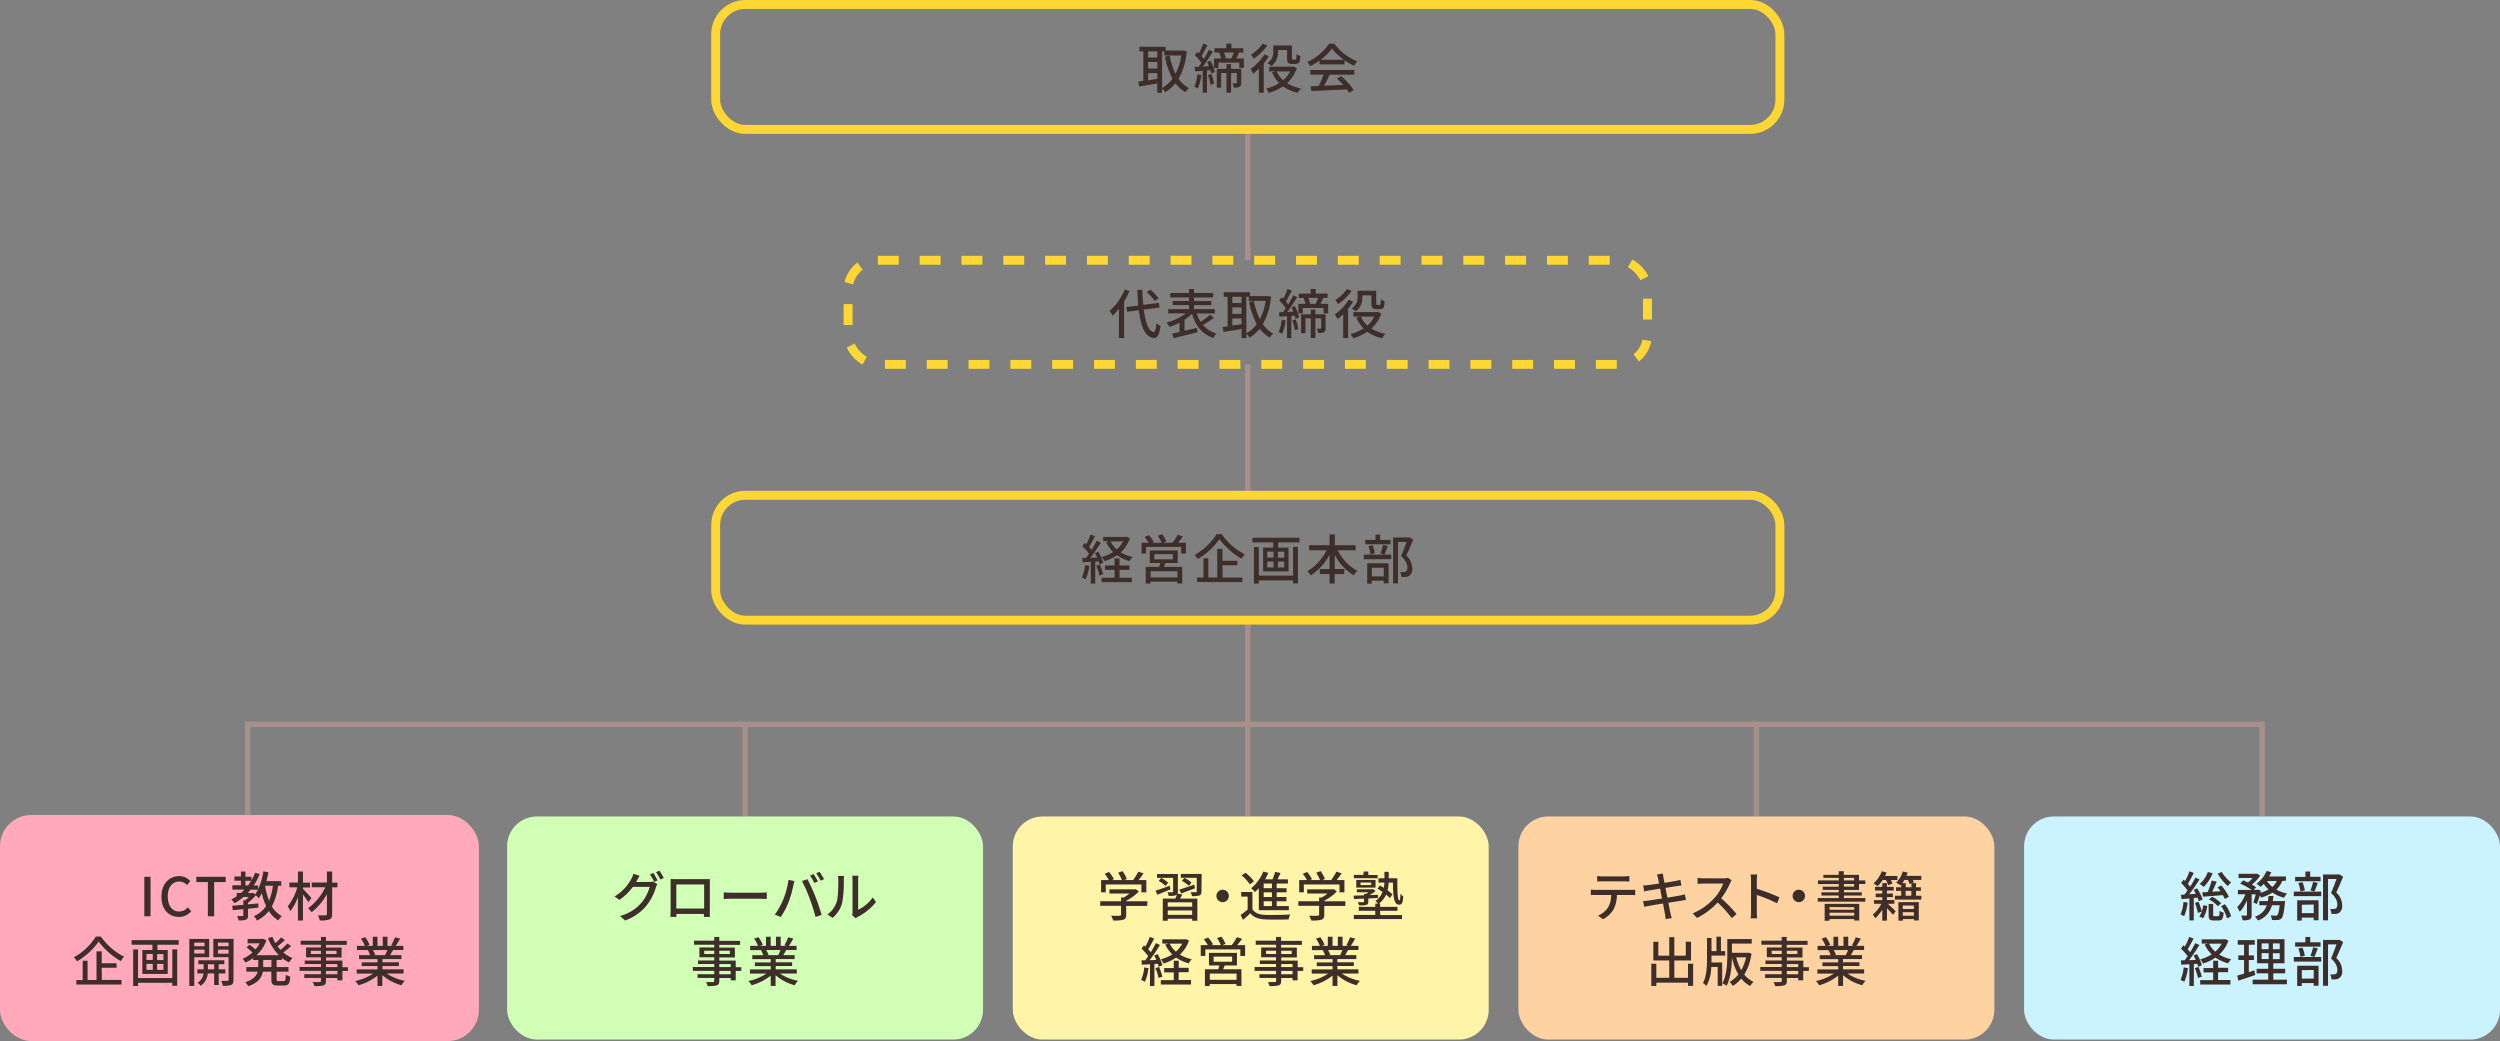 <svg id="レイヤー_1" data-name="レイヤー 1" xmlns="http://www.w3.org/2000/svg" viewBox="0 0 840.5 350"><rect x="0" y="0" width="840.5" height="350" fill="#808080" stroke="none"/><defs><style>.cls-1,.cls-2,.cls-3{fill:none;}.cls-1{stroke:#a5908b;stroke-width:1.85px;}.cls-1,.cls-2,.cls-3,.cls-4{stroke-miterlimit:10;}.cls-2,.cls-3{stroke:#ffd735;stroke-width:3px;}.cls-3{stroke-dasharray:7.03 7.03;}.cls-4{fill:#ffa9bb;stroke:#ffa9bb;}.cls-5{fill:#cbf2ff;}.cls-6{fill:#ffd2a2;}.cls-7{fill:#fff4a8;}.cls-8{fill:#d1ffb6;}.cls-9{fill:#3d2e29;}</style></defs><line class="cls-1" x1="419.5" y1="43.5" x2="419.5" y2="87.5"/><line class="cls-1" x1="419.5" y1="122.5" x2="419.5" y2="166.5"/><line class="cls-1" x1="419.5" y1="208.5" x2="419.5" y2="274.5"/><polyline class="cls-1" points="760.5 274.5 760.5 243.5 590.5 243.5 83.26 243.5 83.26 274.5"/><line class="cls-1" x1="590.5" y1="274.5" x2="590.5" y2="243.5"/><line class="cls-1" x1="250.5" y1="274.5" x2="250.5" y2="243.5"/><rect class="cls-2" x="240.61" y="1.5" width="357.79" height="42" rx="10"/><rect class="cls-2" x="240.61" y="166.5" width="357.79" height="42" rx="10"/><rect class="cls-3" x="285.13" y="87.5" width="268.75" height="35" rx="10"/><rect class="cls-4" x="0.5" y="274.5" width="160" height="75" rx="10"/><rect class="cls-5" x="680.5" y="274.5" width="160" height="75" rx="10"/><rect class="cls-6" x="510.5" y="274.5" width="160" height="75" rx="10"/><rect class="cls-7" x="340.5" y="274.5" width="160" height="75" rx="10"/><rect class="cls-8" x="170.5" y="274.5" width="160" height="75" rx="10"/><path class="cls-9" d="M366.22,190.21A16.45,16.45,0,0,1,365,194.8a7.16,7.16,0,0,0-1.27-.63A13.58,13.58,0,0,0,364.8,190Zm2-1.41v7.41h-1.5V188.9c-1,0-1.91.1-2.72.16l-.14-1.48,1.26,0c.32-.43.68-.91,1-1.42a16.81,16.81,0,0,0-2.24-2.52l.81-1.1a6.4,6.4,0,0,1,.49.42,21.27,21.27,0,0,0,1.48-3.26l1.47.57c-.63,1.21-1.38,2.6-2,3.59a11.86,11.86,0,0,1,.86,1c.65-1.06,1.26-2.16,1.71-3.08l1.39.63c-1,1.64-2.3,3.6-3.47,5.11.71,0,1.47-.05,2.25-.11-.24-.5-.49-1-.74-1.45l1.13-.47a14.09,14.09,0,0,1,1.64,3.73l-1.22.54a9.21,9.21,0,0,0-.29-1Zm1.55,1a21.2,21.2,0,0,1,1.13,3.26l-1.28.43a19.14,19.14,0,0,0-1.06-3.29ZM379.85,181a11.19,11.19,0,0,1-3.06,4.7,12.29,12.29,0,0,0,4,1.57,6.17,6.17,0,0,0-1,1.39,13.25,13.25,0,0,1-4.25-2,15.9,15.9,0,0,1-4.21,2,6.3,6.3,0,0,0-.94-1.41,14,14,0,0,0,3.86-1.67,11,11,0,0,1-2.36-3.3l1-.32h-2v-1.44h7.62l.32-.07Zm-3.47,13.24h4.16v1.48H370.36v-1.48h4.36V191.6h-3.24v-1.48h3.24v-2.38h1.66v2.38h3.36v1.48h-3.36Zm-3-12.21a8.63,8.63,0,0,0,2.07,2.68A9.59,9.59,0,0,0,377.6,182Z"/><path class="cls-9" d="M398.71,182.47v3.63h-1.6v-2.21H385.34v2.21h-1.55v-3.63h2.38a12.72,12.72,0,0,0-1.36-1.95l1.46-.61a10.51,10.51,0,0,1,1.64,2.31l-.56.25h3.19a12.24,12.24,0,0,0-1.28-2.36l1.46-.51a10.76,10.76,0,0,1,1.4,2.45l-1.06.42h3.15a18.28,18.28,0,0,0,1.73-2.69l1.78.56c-.55.74-1.15,1.5-1.69,2.13Zm-6.87,6.82c-.18.45-.36.9-.53,1.3h6.16v5.6H395.8v-.63h-9v.65h-1.61v-5.62h4.51c.12-.42.23-.88.34-1.3h-3.49v-4.23h9.41v4.23Zm4,2.76h-9v2.07h9Zm-7.73-4h6.23V186.3h-6.23Z"/><path class="cls-9" d="M410.74,179.59a21,21,0,0,0,7.79,6.77,7.9,7.9,0,0,0-1.11,1.49,25,25,0,0,1-7.46-6.59,23,23,0,0,1-7.27,6.66,7.65,7.65,0,0,0-1.06-1.35,20.51,20.51,0,0,0,7.4-7Zm.3,14.58h6.63v1.51h-15.2v-1.51h2.13v-6.46h1.64v6.46h3v-9.63H411v4h5v1.51h-5Z"/><path class="cls-9" d="M436.89,180.79v1.55h-7.16v1.77h3.47v8h-8.55v-8h3.4v-1.77h-7v-1.55Zm-2.16,3.08h1.64v12.26h-1.64v-1H423.21v1.08h-1.64v-12.3h1.64v9.63h11.52Zm-8.68,3.58h2.11v-2h-2.11Zm0,3.32h2.11v-2h-2.11Zm5.69-5.28h-2.12v2h2.12Zm0,3.3h-2.12v2h2.12Z"/><path class="cls-9" d="M449.74,185a16,16,0,0,0,6.61,6.93,7.77,7.77,0,0,0-1.26,1.48,17.48,17.48,0,0,1-6.37-6.92v4.81h3.22V193h-3.22v3.19H447V193h-3.29v-1.69H447V186.5a18.2,18.2,0,0,1-6.33,6.95,11.2,11.2,0,0,0-1.19-1.39,16.64,16.64,0,0,0,6.51-7.07h-5.88V183.3H447v-3.64h1.77v3.64h7V185Z"/><path class="cls-9" d="M458.52,186.46h9.22V188h-9.22Zm9-3.47H459v-1.46h3.45v-1.78H464v1.78h3.48Zm-7.85,6.39h7.18v6.74H465.2v-.9h-4v1h-1.55Zm1.08-3a11.63,11.63,0,0,0-.7-2.79l1.38-.31a11.18,11.18,0,0,1,.8,2.75Zm.47,4.5v2.9h4v-2.9Zm2.9-4.81a22,22,0,0,0,.9-2.88l1.58.36c-.4,1-.79,2.12-1.15,2.86Zm11-4.64c-.7,1.71-1.57,3.78-2.34,5.34a5.78,5.78,0,0,1,2,4.27,2.79,2.79,0,0,1-.91,2.48,2.92,2.92,0,0,1-1.21.44,14.08,14.08,0,0,1-1.48,0,4,4,0,0,0-.45-1.65,10.76,10.76,0,0,0,1.23,0,1.48,1.48,0,0,0,.72-.2c.36-.21.48-.68.48-1.33,0-1-.47-2.36-2.12-3.85.65-1.41,1.35-3.3,1.85-4.7H470v13.92h-1.64V180.7h5.17l.27-.07Z"/><path class="cls-9" d="M735.48,303.46a16.18,16.18,0,0,1-1.17,4.57,8.12,8.12,0,0,0-1.22-.59,13.22,13.22,0,0,0,1-4.21Zm2.07-1.55v7.53h-1.47v-7.38l-2.65.23-.22-1.48c.36,0,.78,0,1.23-.07.32-.39.66-.86,1-1.35a16.57,16.57,0,0,0-2.15-2.54l.85-1.11c.16.14.32.3.49.46a21.72,21.72,0,0,0,1.47-3.27l1.46.56c-.63,1.22-1.38,2.64-2,3.65.28.33.56.65.77.95a32.47,32.47,0,0,0,1.78-3.06l1.37.63a60.14,60.14,0,0,1-3.47,5l2.23-.16c-.23-.45-.5-.9-.76-1.31l1.19-.53a15.64,15.64,0,0,1,1.84,3.73l-1.26.59a9.54,9.54,0,0,0-.42-1.18Zm1.59,1.26a20,20,0,0,1,1.09,3.28,12,12,0,0,0,.51-2.13l1.35.26a10.12,10.12,0,0,1-1.41,4.14l-1.29-.6a6.05,6.05,0,0,0,.83-1.65l-1.28.45a18.88,18.88,0,0,0-1-3.35Zm4.73-9.59a12.33,12.33,0,0,1-3,4.59,9.31,9.31,0,0,0-1.35-1,8.8,8.8,0,0,0,2.74-4Zm1.39,2.82c-.47,1.08-1,2.34-1.51,3.39l2.79-.16c-.31-.45-.65-.9-1-1.3l1.28-.65a18.69,18.69,0,0,1,2.52,3.82l-1.35.74c-.16-.36-.4-.83-.67-1.3-2.41.2-4.84.4-6.68.52L740.4,300l1.81-.09a27.64,27.64,0,0,0,1.37-3.87Zm.47,11.63c.37,0,.46-.21.5-1.8a4,4,0,0,0,1.37.6c-.16,2.1-.56,2.63-1.68,2.63H744.3c-1.44,0-1.76-.45-1.76-1.93v-3.62h1.53v3.62c0,.45.07.5.47.5Zm-2-6.53a10,10,0,0,1,3,2.19l-1.1,1a9.52,9.52,0,0,0-3-2.3Zm3.22-8.36a12.7,12.7,0,0,0,3.17,3.57,5.9,5.9,0,0,0-1.15,1.19,17.43,17.43,0,0,1-3.38-4.18ZM748,304a11.53,11.53,0,0,1,2.09,4.07l-1.37.7a12.69,12.69,0,0,0-2-4.13Z"/><path class="cls-9" d="M767.31,296.19a8.75,8.75,0,0,1-2,2.88,12.71,12.71,0,0,0,3.64,1.35,6,6,0,0,0-1.05,1.4,12.64,12.64,0,0,1-3.9-1.73,15.34,15.34,0,0,1-3.8,1.7,4.59,4.59,0,0,0-.47-.74,26.26,26.26,0,0,1-1,2.9l-1.15-.58a21.93,21.93,0,0,0,.79-2.7H757v6.91c0,.81-.12,1.26-.66,1.55a6.17,6.17,0,0,1-2.38.27,6,6,0,0,0-.49-1.58c.72,0,1.44,0,1.66,0s.29-.06.29-.27v-4.88a13,13,0,0,1-2.43,3.9,8.48,8.48,0,0,0-.85-1.6,11.73,11.73,0,0,0,2.75-4.32h-2.5v-1.46H757a21.61,21.61,0,0,0-3.85-2.12l1-1.08c.5.19,1.08.45,1.62.72a11.06,11.06,0,0,0,1.54-1.52H752.6v-1.42h5.92l.27-.05,1.08.66a12.28,12.28,0,0,1-2.81,3,13.33,13.33,0,0,1,1.44.95l-.77.85h1.12l.25-.09,1,.36c-.06.24-.11.47-.17.72a11.9,11.9,0,0,0,2.76-1.13,11,11,0,0,1-1.6-1.89,13,13,0,0,1-1.08,1,10,10,0,0,0-1.39-1,10.8,10.8,0,0,0,3.42-4.34l1.57.43a16,16,0,0,1-.74,1.42h5.67v1.41Zm.92,6.75s0,.43-.06.66c-.3,3.23-.63,4.61-1.13,5.15a1.9,1.9,0,0,1-1.21.54,16.38,16.38,0,0,1-2,0,4.12,4.12,0,0,0-.45-1.54c.71.07,1.37.09,1.68.09a.68.68,0,0,0,.57-.2c.31-.27.56-1.19.8-3.3h-2.61a7.21,7.21,0,0,1-4.72,5.13,5.16,5.16,0,0,0-1-1.29,5.94,5.94,0,0,0,4-3.84h-2.52v-1.4h2.88c.09-.56.17-1.12.22-1.71h1.66c-.06.59-.13,1.15-.22,1.71Zm-6.09-6.75a8.46,8.46,0,0,0,1.82,2,6.64,6.64,0,0,0,1.51-2Z"/><path class="cls-9" d="M771.17,299.75h9.22v1.53h-9.22Zm9-3.47h-8.55v-1.46h3.45V293h1.62v1.78h3.48Zm-7.85,6.39h7.18v6.73h-1.64v-.9h-4v1h-1.55Zm1.08-3a11.87,11.87,0,0,0-.7-2.79l1.38-.3a10.94,10.94,0,0,1,.8,2.75Zm.47,4.5V307h4v-2.9Zm2.9-4.8a22.94,22.94,0,0,0,.9-2.88l1.58.36c-.4,1-.79,2.12-1.15,2.86Zm11-4.65c-.7,1.71-1.57,3.78-2.34,5.35a5.76,5.76,0,0,1,2,4.27,2.78,2.78,0,0,1-.92,2.48,2.69,2.69,0,0,1-1.2.43,11.7,11.7,0,0,1-1.48,0,4,4,0,0,0-.45-1.66,9.05,9.05,0,0,0,1.23,0,1.48,1.48,0,0,0,.72-.2c.36-.21.48-.68.48-1.33,0-1.05-.47-2.36-2.12-3.85.65-1.41,1.35-3.3,1.85-4.7h-2.86v13.91H781V294h5.17l.27-.07Z"/><path class="cls-9" d="M735.57,325.5a16.45,16.45,0,0,1-1.21,4.59,6.54,6.54,0,0,0-1.27-.63,13.64,13.64,0,0,0,1.06-4.22Zm2-1.41v7.4h-1.5v-7.31l-2.72.16-.14-1.47,1.26,0c.32-.43.68-.92,1-1.42a16.81,16.81,0,0,0-2.24-2.52l.81-1.1c.17.13.33.27.49.41a21.17,21.17,0,0,0,1.48-3.25l1.47.57c-.63,1.21-1.38,2.59-2,3.58.32.35.63.69.86,1,.65-1.06,1.26-2.16,1.71-3.07l1.39.63c-1,1.63-2.3,3.6-3.47,5.11.72,0,1.47-.05,2.25-.11-.24-.5-.49-1-.74-1.46l1.13-.46a14,14,0,0,1,1.64,3.72l-1.22.54a9.1,9.1,0,0,0-.29-1Zm1.55,1a21.2,21.2,0,0,1,1.13,3.26l-1.28.43a19.14,19.14,0,0,0-1.06-3.29Zm10.06-8.86a11.19,11.19,0,0,1-3.06,4.7,12.76,12.76,0,0,0,4,1.57,6.35,6.35,0,0,0-1,1.38,13.45,13.45,0,0,1-4.25-1.94,16.22,16.22,0,0,1-4.21,2,5.88,5.88,0,0,0-.94-1.41,14.33,14.33,0,0,0,3.86-1.67,11.17,11.17,0,0,1-2.36-3.3l1-.32h-2v-1.44h7.62l.32-.07Zm-3.47,13.24h4.15V331H739.71v-1.47h4.36v-2.6h-3.24v-1.47h3.24V323h1.66v2.38h3.36v1.47h-3.36Zm-3-12.21a8.48,8.48,0,0,0,2.07,2.68,9.73,9.73,0,0,0,2.14-2.68Z"/><path class="cls-9" d="M758.22,327.8c-2,.69-4.05,1.39-5.68,1.91l-.39-1.71c.65-.18,1.44-.4,2.3-.67v-4.57h-1.94v-1.55h1.94v-3.58h-2.12v-1.55h5.72v1.55h-2v3.58h1.72v1.55h-1.72v4.07c.62-.2,1.27-.4,1.88-.61Zm10.64,1.57v1.53H757.35v-1.53h5.22v-2.14h-3.9v-1.52h3.9v-1.85h-3.74v-8.1h9.22v8.1h-3.77v1.85h4v1.52h-4v2.14Zm-8.5-10.25h2.36v-1.94h-2.36Zm0,3.32h2.36v-2h-2.36Zm6.08-5.26h-2.3v1.94h2.3Zm0,3.29h-2.3v2h2.3Z"/><path class="cls-9" d="M771.17,321.75h9.22v1.53h-9.22Zm9-3.47h-8.55v-1.46h3.45V315h1.62v1.78h3.48Zm-7.85,6.39h7.18v6.73h-1.64v-.9h-4v1h-1.55Zm1.08-3a11.87,11.87,0,0,0-.7-2.79l1.38-.3a10.94,10.94,0,0,1,.8,2.75Zm.47,4.5V329h4v-2.9Zm2.9-4.8a22.94,22.94,0,0,0,.9-2.88l1.58.36c-.4,1-.79,2.12-1.15,2.86Zm11-4.65c-.7,1.71-1.57,3.78-2.34,5.35a5.76,5.76,0,0,1,2,4.27,2.78,2.78,0,0,1-.92,2.48,2.69,2.69,0,0,1-1.2.43,11.7,11.7,0,0,1-1.48,0,4,4,0,0,0-.45-1.66,9.05,9.05,0,0,0,1.23,0,1.48,1.48,0,0,0,.72-.2c.36-.21.48-.68.48-1.33,0-1.05-.47-2.36-2.12-3.85.65-1.41,1.35-3.3,1.85-4.7h-2.86v13.91H781V316h5.17l.27-.07Z"/><path class="cls-9" d="M536.46,299.18h11.78c.38,0,1.06,0,1.51-.09v1.85c-.41,0-1-.05-1.51-.05h-4.63a11.21,11.21,0,0,1-1.11,4.8,8.62,8.62,0,0,1-3.59,3.35l-1.65-1.2a7.75,7.75,0,0,0,3.33-2.69,8.37,8.37,0,0,0,1.08-4.26h-5.21c-.54,0-1.15,0-1.63.05v-1.85C535.33,299.14,535.91,299.18,536.46,299.18Zm2.24-4.54H546a15.72,15.72,0,0,0,1.8-.13v1.86c-.57,0-1.24-.06-1.8-.06h-7.25c-.6,0-1.26,0-1.77.06v-1.86A14.12,14.12,0,0,0,538.7,294.64Z"/><path class="cls-9" d="M557.06,294l2-.32c.06.34.11.9.2,1.29,0,.22.16.9.34,1.84,1.64-.27,3.17-.52,3.88-.67a14.33,14.33,0,0,0,1.47-.34l.34,1.89-1.44.2-3.92.61c.2,1,.41,2.18.63,3.3,1.75-.29,3.35-.56,4.21-.72.69-.15,1.28-.27,1.69-.4l.38,1.89c-.41,0-1.06.16-1.74.27l-4.2.67c.33,1.62.58,3,.69,3.46s.28,1.15.46,1.69L560,309c-.09-.65-.14-1.23-.25-1.77s-.34-1.8-.65-3.47c-2,.32-3.78.63-4.63.79a16.93,16.93,0,0,0-1.67.34l-.41-1.93a15.56,15.56,0,0,0,1.71-.18c.88-.12,2.72-.41,4.66-.72-.22-1.11-.43-2.26-.63-3.31l-3.78.63c-.54.09-1,.18-1.55.33l-.38-2,1.57-.13c.67-.07,2.16-.29,3.8-.54l-.36-1.8A11.45,11.45,0,0,0,557.06,294Z"/><path class="cls-9" d="M581.67,296.87a24.59,24.59,0,0,1-3,5.13,47.16,47.16,0,0,1,5.15,5.28l-1.58,1.4a41,41,0,0,0-4.77-5.26,23.68,23.68,0,0,1-6.93,5.19l-1.46-1.53a20.39,20.39,0,0,0,7.4-5.28,14.68,14.68,0,0,0,2.86-4.75h-6.61c-.7,0-1.67.09-2,.11v-2a17.51,17.51,0,0,0,2,.13h6.68a5.42,5.42,0,0,0,1.57-.18l1.17.86A5.35,5.35,0,0,0,581.67,296.87Z"/><path class="cls-9" d="M588.7,296a12.77,12.77,0,0,0-.16-2h2.21c0,.6-.12,1.39-.12,2v2.81a62.3,62.3,0,0,1,7.62,2.88l-.81,2a47.45,47.45,0,0,0-6.81-2.81v5.57a21.12,21.12,0,0,0,.14,2.3h-2.21a18.82,18.82,0,0,0,.14-2.3Z"/><path class="cls-9" d="M606.85,301.21a2.09,2.09,0,1,1-2.09-2.09A2.1,2.1,0,0,1,606.85,301.21Z"/><path class="cls-9" d="M627.13,301.93v1.21h-16v-1.21h7.06v-.86h-5.82V300h5.82v-.83h-5.38v-1.07h5.38v-.88h-7V296h7v-.87h-5.17v-1h5.17v-1.23h1.69v1.23H625V296h2.13v1.2H625v2h-5.06V300h6v1.08h-6v.86Zm-13.68,1.94h11.63v5.62h-1.69V309h-8.3v.54h-1.64Zm1.64,1.09v.9h8.3V305Zm8.3,2.89v-1h-8.3v1ZM619.93,296h3.41v-.87h-3.41Zm0,2.08h3.41v-.88h-3.41Z"/><path class="cls-9" d="M634.71,303.86c.79.7,2.21,2.1,2.63,2.52l-.94,1.17c-.43-.54-1.24-1.46-2-2.22v4.2h-1.58v-3.69a16.28,16.28,0,0,1-2.36,2.9,5,5,0,0,0-.85-1.21,12.69,12.69,0,0,0,2.92-3.67h-2.51v-1.23h2.8v-1h-2.2V300.4h2.2v-1h-2.45v-1.23h2.45v-1.27h1.58v1.27h2.25v1.23h-2.25v1h2v1.21h-2v1h2.5v1.23Zm-1.75-8a12.28,12.28,0,0,1-1.69,2.08,11.61,11.61,0,0,0-1.42-.93,9.93,9.93,0,0,0,2.81-4.09l1.6.42a9,9,0,0,1-.51,1.15h4.15v1.37h-2.18a10,10,0,0,1,.52,1.18l-1.44.56a10.26,10.26,0,0,0-.77-1.74Zm13,5.29v1.3h-8.89v-1.3h2.12v-1.64h-1.74v-1.22h1.74v-.94a2.34,2.34,0,0,1-.3.32,11.16,11.16,0,0,0-1.41-.95,8.5,8.5,0,0,0,2.23-3.73l1.64.36c-.12.38-.25.74-.41,1.12h5v1.37H643.1a6.05,6.05,0,0,1,.34.79l-.68.29h1.42v1.37h1.62v1.22h-1.62v1.64Zm-7.72,2.14h6.86v6.16h-1.6V309h-3.73v.52h-1.53Zm2.48-6.37v1.37h1.91v-1.32l-.61.25a7.21,7.21,0,0,0-.58-1.38h-1.19c-.23.39-.46.74-.7,1.08Zm-1,7.52v1.16h3.73v-1.16Zm3.73,3.43v-1.19h-3.73v1.19Zm-2.78-6.72h1.91v-1.64h-1.91Z"/><path class="cls-9" d="M569.23,324v7.44H567.5v-1.06H556.86v1.09h-1.69V324h1.69v4.74h4.34v-5.82h-5.35v-6.28h1.68v4.66h3.67v-6.23h1.71v6.23h3.85v-4.68h1.77v6.3h-5.62v5.82h4.59V324Z"/><path class="cls-9" d="M575.4,322.35c0,.41,0,.82,0,1.24H579v7.85h-1.51v-6.36h-2.16a13.86,13.86,0,0,1-1.64,6.41,6.26,6.26,0,0,0-1.15-1c1.2-2.21,1.36-5.49,1.36-8.13v-7h1.5v4.41h1.67v-4.86h1.52v4.86H580v1.5H575.4Zm13.45-1.75a18.23,18.23,0,0,1-2.43,7.06,9,9,0,0,0,3.13,2.46,6,6,0,0,0-1.13,1.37,9.54,9.54,0,0,1-3-2.48,11.07,11.07,0,0,1-2.87,2.45,4.84,4.84,0,0,0-1.06-1.35,9.28,9.28,0,0,0,2.94-2.51,20,20,0,0,1-2.16-5.7c-.06,3-.38,6.87-1.8,9.54a6.56,6.56,0,0,0-1.39-.83c1.51-2.84,1.64-6.86,1.64-9.72v-5.17h8.21v1.53h-6.65v3.08h5.24l.27-.05Zm-5.13,1.26a16.14,16.14,0,0,0,1.69,4.3,15.63,15.63,0,0,0,1.62-4.3Z"/><path class="cls-9" d="M608.13,326.43h-1.88v3.15h-1.69v-.77h-3.83v.94c0,.91-.24,1.29-.85,1.53a10.87,10.87,0,0,1-3.06.23,5,5,0,0,0-.58-1.35c1,0,2.07,0,2.36,0s.43-.11.43-.42v-.95h-5.61v-1.26H599v-1.12h-7.2v-1.31H599v-1h-5.45V322.9H599v-1.06h-5v-3.31h5v-.92h-6.82v-1.35H599V315h1.7v1.31h7v1.35h-7v.92H606v3.31h-5.24v1.06h5.52v2.22h1.88Zm-9.1-5.7v-1.09h-3.38v1.09Zm1.7-1.09v1.09h3.54v-1.09Zm0,5.48h3.83v-1h-3.83Zm3.83,1.31h-3.83v1.12h3.83Z"/><path class="cls-9" d="M621.1,327.3a16.79,16.79,0,0,0,6.11,2.45,7.36,7.36,0,0,0-1.12,1.49,16.23,16.23,0,0,1-6.45-3.38v3.61H618V328a17.84,17.84,0,0,1-6.4,3.24,7.78,7.78,0,0,0-1.09-1.42,17.53,17.53,0,0,0,6.06-2.5H611v-1.41h7v-1.1h-5.32v-1.26H618v-1.08h-6.2v-1.33h3.69a8.88,8.88,0,0,0-.75-1.64l.43-.07h-4.09V318h2.67a12.68,12.68,0,0,0-1.32-2.43l1.46-.49a12.25,12.25,0,0,1,1.44,2.57l-.92.35h2v-3.08H618V318h1.78v-3.08h1.59V318h1.94l-.68-.22a15.8,15.8,0,0,0,1.26-2.66l1.73.43c-.49.88-1,1.78-1.5,2.45h2.59v1.4h-3.47c-.34.61-.7,1.21-1,1.71H626v1.33h-6.38v1.08h5.53v1.26h-5.53v1.1h7.1v1.41Zm-4.62-7.89a7.94,7.94,0,0,1,.77,1.6l-.52.11h3.8a18.2,18.2,0,0,0,.79-1.71Z"/><path class="cls-9" d="M385.71,304.58h-7.09v3c0,.92-.24,1.39-1,1.64a12.23,12.23,0,0,1-3.36.25,9.79,9.79,0,0,0-.7-1.62c1.26.06,2.52.06,2.88,0s.45-.09.45-.36v-2.95h-7V303h7v-1.24h.84a14.42,14.42,0,0,0,2-1.35H373V299h8.44l.36-.09,1.08.81a16.09,16.09,0,0,1-4.21,3.09V303h7.09ZM371.76,300h-1.57v-4.13h2.59a11.1,11.1,0,0,0-1.4-2.07l1.44-.65a10.65,10.65,0,0,1,1.67,2.42l-.64.3h3.33a14,14,0,0,0-1.26-2.46l1.45-.54a10.29,10.29,0,0,1,1.46,2.66l-.88.34h3a18.54,18.54,0,0,0,1.75-2.81l1.76.56c-.52.78-1.11,1.57-1.67,2.25h2.61V300h-1.66v-2.65h-12Z"/><path class="cls-9" d="M393.5,299c-1.53.63-3.1,1.31-4.37,1.82l-.63-1.37c1.22-.4,3-1,4.75-1.66Zm4,1.73c-.25.47-.5.93-.75,1.37h5.8v7.45h-1.75v-.67H392.6v.67h-1.67v-7.45h4.21a10.58,10.58,0,0,0,.52-1.37.93.93,0,0,1-.38.27,7,7,0,0,1-2.35.2,5.66,5.66,0,0,0-.44-1.23c.72,0,1.41,0,1.62,0s.29-.07.29-.25v-4.58H389v-1.31h7v5.89a2.34,2.34,0,0,1-.09.72Zm-5.65-2.87a10.15,10.15,0,0,0-2.29-1.69l.83-1a9.06,9.06,0,0,1,2.33,1.6Zm8.95,5.51H392.6v1.45h8.23Zm0,4.2v-1.48H392.6v1.48Zm-4.3-8.48c1.28-.4,3.15-1,5-1.68l.27,1.23c-1.61.61-3.32,1.24-4.67,1.73Zm7.43.63c0,.74-.16,1.1-.7,1.33a7.39,7.39,0,0,1-2.5.22,5,5,0,0,0-.45-1.32c.75,0,1.55,0,1.78,0s.29-.07.29-.27v-4.56H397v-1.31h7Zm-4.21-1.89a11.58,11.58,0,0,0-2.36-1.68l.83-1a9.71,9.71,0,0,1,2.39,1.57Z"/><path class="cls-9" d="M413.14,301.21a2.09,2.09,0,1,1-2.09-2.09A2.1,2.1,0,0,1,413.14,301.21Z"/><path class="cls-9" d="M421.08,305.69c.77,1.25,2.19,1.8,4.19,1.89s6.21,0,8.5-.12a7.17,7.17,0,0,0-.54,1.64c-2.07.09-5.89.12-8,0s-3.78-.68-4.87-2.07c-.76.74-1.55,1.46-2.44,2.23l-.82-1.65a25.43,25.43,0,0,0,2.36-1.84v-4.34h-2.17v-1.55h3.77Zm-.87-8.35a12.93,12.93,0,0,0-2.77-3l1.28-.93a13.27,13.27,0,0,1,2.84,2.88Zm3,1.28a13.29,13.29,0,0,1-1.32,1.29,8.49,8.49,0,0,0-1.26-1.29,13.67,13.67,0,0,0,4.09-5.62l1.68.47a19.7,19.7,0,0,1-1.07,2.16h2.49a16.35,16.35,0,0,0,.88-2.5l1.82.36c-.33.72-.69,1.47-1,2.14H433v1.42h-3.78v1.57h3.33V300h-3.33v1.57h3.28V303h-3.28v1.62h4.09V306h-10.1Zm4.41-1.57h-2.77v1.57h2.77Zm0,2.95h-2.77v1.57h2.77Zm0,3h-2.77v1.62h2.77Z"/><path class="cls-9" d="M452.31,304.58h-7.09v3c0,.92-.24,1.39-1,1.64a12.23,12.23,0,0,1-3.36.25,9.79,9.79,0,0,0-.7-1.62c1.26.06,2.52.06,2.88,0s.45-.09.45-.36v-2.95h-7V303h7v-1.24h.84a15,15,0,0,0,2-1.35h-6.85V299H448l.36-.09,1.08.81a16.09,16.09,0,0,1-4.21,3.09V303h7.09ZM438.36,300h-1.57v-4.13h2.59a11.1,11.1,0,0,0-1.4-2.07l1.44-.65a10.65,10.65,0,0,1,1.67,2.42l-.64.3h3.33a14,14,0,0,0-1.26-2.46l1.45-.54a10.29,10.29,0,0,1,1.46,2.66l-.88.34h3a18.54,18.54,0,0,0,1.75-2.81l1.77.56c-.53.78-1.12,1.57-1.68,2.25H452V300h-1.66v-2.65h-12Z"/><path class="cls-9" d="M458.59,302.13c-1.26,0-2.43.09-3.4.11l-.09-1.12,3.49-.11v-.47h.72l.81-.57h-3.94v-1h5.16l.31-.09.83.72a18.2,18.2,0,0,1-2,1.33l2.79-.11,0,1.1-3.24.14v1.07c0,.66-.14.91-.68,1.09a9,9,0,0,1-2.44.17,5.86,5.86,0,0,0-.41-1.08c.79,0,1.58,0,1.8,0s.29-.07.29-.25Zm5.45,5.51h7.32V309H455.15v-1.4h7.22v-1.39h-5.55v-1.33h5.55V303.8h.94a5.68,5.68,0,0,0-.89-.88,7,7,0,0,0,2.38-3.06c-.58-.41-1.15-.79-1.69-1.1l.83-1.06c.41.23.84.48,1.27.77a12,12,0,0,0,.24-1.73h-2v-1.47h2v-2.14h1.44v2.14h2.9c0,4.16,0,7.43.72,7.43.21,0,.28-.95.32-2.23a5.22,5.22,0,0,0,.94.94c-.13,2-.38,2.75-1.39,2.75-1.84,0-2-3.09-2.09-7.42h-1.42a12.1,12.1,0,0,1-.38,2.6,11.53,11.53,0,0,1,1.66,1.37l-.87,1.2a14.12,14.12,0,0,0-1.27-1.15,8.1,8.1,0,0,1-2.34,3H464v1.12h5.82v1.33H464Zm-.86-12.39h-8v-1.12h3.24V293h1.59v1.18h3.13Zm-7.2,3.17v-2.59h6.48v2.59Zm1.42-.87H461v-.84H457.4Z"/><path class="cls-9" d="M386.12,325.5a16.45,16.45,0,0,1-1.21,4.59,6.54,6.54,0,0,0-1.27-.63,13.64,13.64,0,0,0,1.06-4.22Zm2-1.41v7.4h-1.5v-7.31l-2.72.16-.14-1.47,1.26,0c.32-.43.68-.92,1-1.42a16.81,16.81,0,0,0-2.24-2.52l.81-1.1c.17.13.33.27.49.41a21.17,21.17,0,0,0,1.48-3.25l1.47.57c-.63,1.21-1.38,2.59-2,3.58.32.35.63.69.86,1,.65-1.06,1.26-2.16,1.71-3.07l1.39.63a61.28,61.28,0,0,1-3.48,5.11c.73,0,1.48-.05,2.26-.11-.24-.5-.49-1-.74-1.46l1.13-.46a14,14,0,0,1,1.64,3.72l-1.22.54a9.1,9.1,0,0,0-.29-1Zm1.55,1a21.2,21.2,0,0,1,1.13,3.26l-1.28.43a19.14,19.14,0,0,0-1.06-3.29Zm10.06-8.86a11.19,11.19,0,0,1-3.06,4.7,12.76,12.76,0,0,0,4,1.57,6.35,6.35,0,0,0-1,1.38,13.45,13.45,0,0,1-4.25-1.94,16.22,16.22,0,0,1-4.21,2,5.88,5.88,0,0,0-.94-1.41,14.33,14.33,0,0,0,3.86-1.67,11,11,0,0,1-2.36-3.3l1-.32h-2v-1.44h7.62l.32-.07Zm-3.47,13.24h4.16V331H390.26v-1.47h4.36v-2.6h-3.24v-1.47h3.24V323h1.66v2.38h3.36v1.47h-3.36Zm-3-12.21a8.63,8.63,0,0,0,2.07,2.68,9.73,9.73,0,0,0,2.14-2.68Z"/><path class="cls-9" d="M418.61,317.75v3.64H417v-2.21H405.24v2.21h-1.55v-3.64h2.37a11.91,11.91,0,0,0-1.35-1.94l1.46-.61a10.7,10.7,0,0,1,1.64,2.3l-.56.25h3.19a12.47,12.47,0,0,0-1.28-2.35l1.46-.51a10.55,10.55,0,0,1,1.4,2.45l-1.06.41h3.15a17.68,17.68,0,0,0,1.73-2.68l1.78.56c-.55.74-1.15,1.49-1.69,2.12Zm-6.87,6.83c-.18.45-.36.9-.53,1.29h6.16v5.6H415.7v-.63h-9v.65h-1.61v-5.62h4.51c.12-.41.23-.88.34-1.29h-3.49v-4.23h9.41v4.23Zm4,2.75h-9v2.07h9Zm-7.73-4h6.23v-1.73H408Z"/><path class="cls-9" d="M438.13,326.43h-1.88v3.15h-1.69v-.77h-3.83v.94c0,.91-.24,1.29-.85,1.53a10.87,10.87,0,0,1-3.06.23,5,5,0,0,0-.58-1.35c1,0,2.07,0,2.36,0s.43-.11.43-.42v-.95h-5.61v-1.26H429v-1.12h-7.2v-1.31H429v-1h-5.45V322.9H429v-1.06h-5v-3.31h5v-.92h-6.82v-1.35H429V315h1.7v1.31h7v1.35h-7v.92H436v3.31h-5.24v1.06h5.52v2.22h1.88Zm-9.1-5.7v-1.09h-3.38v1.09Zm1.7-1.09v1.09h3.54v-1.09Zm0,5.48h3.83v-1h-3.83Zm3.83,1.31h-3.83v1.12h3.83Z"/><path class="cls-9" d="M451.1,327.3a16.79,16.79,0,0,0,6.11,2.45,7.36,7.36,0,0,0-1.12,1.49,16.23,16.23,0,0,1-6.45-3.38v3.61H448V328a17.88,17.88,0,0,1-6.39,3.24,8.31,8.31,0,0,0-1.1-1.42,17.53,17.53,0,0,0,6.06-2.5H441v-1.41h7v-1.1H442.7v-1.26H448v-1.08h-6.2v-1.33h3.69a8.88,8.88,0,0,0-.75-1.64l.43-.07h-4.09V318h2.67a12.68,12.68,0,0,0-1.32-2.43l1.46-.49a12.25,12.25,0,0,1,1.44,2.57l-.92.35h2v-3.08H448V318h1.78v-3.08h1.59V318h1.94l-.68-.22a15.8,15.8,0,0,0,1.26-2.66l1.73.43c-.49.88-1,1.78-1.5,2.45h2.6v1.4h-3.48c-.34.61-.7,1.21-1,1.71H456v1.33h-6.38v1.08h5.53v1.26h-5.53v1.1h7.1v1.41Zm-4.62-7.89a7.94,7.94,0,0,1,.77,1.6l-.52.11h3.8a16,16,0,0,0,.79-1.71Z"/><path class="cls-9" d="M214.12,296.06c-.09.16-.17.31-.27.47h4.34a4.8,4.8,0,0,0,1.35-.18l1.47.9a5.83,5.83,0,0,0-.5,1.1,17.88,17.88,0,0,1-3.17,6.12,16.49,16.49,0,0,1-7.2,5l-1.68-1.52a14.29,14.29,0,0,0,7.22-4.48,13.65,13.65,0,0,0,2.74-5.31h-5.64a18.55,18.55,0,0,1-4.55,4.39l-1.59-1.17a15.36,15.36,0,0,0,5.66-6,8.68,8.68,0,0,0,.66-1.62l2.09.69C214.69,295,214.31,295.7,214.12,296.06Zm7-.09-1.18.5a20.63,20.63,0,0,0-1.43-2.48l1.16-.49A26.59,26.59,0,0,1,221.08,296Zm2.07-.79-1.17.52a17.59,17.59,0,0,0-1.47-2.48l1.15-.49A20.33,20.33,0,0,1,223.15,295.18Z"/><path class="cls-9" d="M227.22,295.56H237c.41,0,1.06,0,1.65,0,0,.48,0,1,0,1.55v8.84c0,.63,0,2.18,0,2.32h-2c0-.09,0-.5,0-1H227.4c0,.49,0,.92,0,1h-2c0-.16.06-1.6.06-2.32v-8.84c0-.47,0-1.1,0-1.57C226.19,295.56,226.77,295.56,227.22,295.56Zm.16,9.88h9.35v-8.08h-9.35Z"/><path class="cls-9" d="M246,300.13h9.79c.87,0,1.57-.07,2-.11v2.23c-.4,0-1.22-.09-2-.09H246c-1,0-2.07,0-2.68.09V300C243.94,300.06,245.06,300.13,246,300.13Z"/><path class="cls-9" d="M265.09,295.81l2,.41c-.13.45-.29,1.14-.38,1.53a38.14,38.14,0,0,1-1.59,5.55,25.74,25.74,0,0,1-2.64,5l-2-.83a22.67,22.67,0,0,0,2.79-4.93A26.71,26.71,0,0,0,265.09,295.81Zm4.52.39,1.86-.61c.73,1.35,1.92,4,2.64,5.78s1.64,4.54,2.13,6.23l-2.06.67a60.48,60.48,0,0,0-2-6.27A48.56,48.56,0,0,0,269.61,296.2Zm5.35.15-1.17.5a22.15,22.15,0,0,0-1.44-2.48l1.17-.49A22.69,22.69,0,0,1,275,296.35Zm2.09-.79-1.17.52a21.22,21.22,0,0,0-1.48-2.49l1.15-.48C276,293.79,276.7,294.91,277.05,295.56Z"/><path class="cls-9" d="M281.31,303.12c.52-1.6.52-5.11.52-7.19a5.92,5.92,0,0,0-.14-1.45h2.09a12.86,12.86,0,0,0-.09,1.44,39.85,39.85,0,0,1-.56,7.68,10.13,10.13,0,0,1-3.21,5l-1.73-1.16A8.29,8.29,0,0,0,281.31,303.12Zm5.31,3.4V295.86a13,13,0,0,0-.11-1.44h2.09a10.48,10.48,0,0,0-.09,1.44v10a12.64,12.64,0,0,0,4.9-4.14l1.1,1.55a19.08,19.08,0,0,1-6.14,5,5.54,5.54,0,0,0-.69.45l-1.19-1A4.77,4.77,0,0,0,286.62,306.52Z"/><path class="cls-9" d="M249.23,326.43h-1.88v3.15h-1.69v-.77h-3.83v.94c0,.91-.24,1.29-.85,1.53a10.87,10.87,0,0,1-3.06.23,5,5,0,0,0-.58-1.35c1,0,2.07,0,2.36,0s.43-.11.43-.42v-.95h-5.61v-1.26h5.61v-1.12h-7.2v-1.31h7.2v-1h-5.45V322.9h5.45v-1.06h-5v-3.31h5v-.92h-6.82v-1.35h6.82V315h1.7v1.31h7v1.35h-7v.92h5.24v3.31h-5.24v1.06h5.52v2.22h1.88Zm-9.1-5.7v-1.09h-3.38v1.09Zm1.7-1.09v1.09h3.54v-1.09Zm0,5.48h3.83v-1h-3.83Zm3.83,1.31h-3.83v1.12h3.83Z"/><path class="cls-9" d="M262.2,327.3a16.79,16.79,0,0,0,6.11,2.45,7.36,7.36,0,0,0-1.12,1.49,16.12,16.12,0,0,1-6.44-3.38v3.61h-1.64V328a17.84,17.84,0,0,1-6.4,3.24,7.78,7.78,0,0,0-1.09-1.42,17.53,17.53,0,0,0,6.06-2.5h-5.56v-1.41h7v-1.1h-5.32v-1.26h5.32v-1.08h-6.2v-1.33h3.69a8.88,8.88,0,0,0-.75-1.64l.43-.07h-4.09V318h2.67a12.68,12.68,0,0,0-1.32-2.43l1.46-.49a12.25,12.25,0,0,1,1.44,2.57l-.92.35h2v-3.08h1.57V318h1.78v-3.08h1.59V318h1.94l-.68-.22a15.8,15.8,0,0,0,1.26-2.66l1.73.43c-.49.88-1,1.78-1.5,2.45h2.6v1.4h-3.48c-.34.61-.7,1.21-1,1.71h3.82v1.33h-6.37v1.08h5.52v1.26h-5.52v1.1h7.09v1.41Zm-4.62-7.89a7.94,7.94,0,0,1,.77,1.6l-.52.11h3.8a16,16,0,0,0,.79-1.71Z"/><path class="cls-9" d="M48.52,294.78h2.09v13.27H48.52Z"/><path class="cls-9" d="M54.27,301.46c0-4.32,2.62-6.91,6-6.91A5.12,5.12,0,0,1,64,296.22l-1.14,1.34a3.49,3.49,0,0,0-2.59-1.19c-2.29,0-3.87,1.91-3.87,5s1.47,5.08,3.82,5.08a3.81,3.81,0,0,0,2.93-1.41l1.12,1.32a5.27,5.27,0,0,1-4.13,1.91C56.82,308.29,54.27,305.8,54.27,301.46Z"/><path class="cls-9" d="M69.89,296.55H66v-1.77h9.89v1.77H72v11.5H69.89Z"/><path class="cls-9" d="M93.49,297.79a20.2,20.2,0,0,1-2.09,6.95A8.73,8.73,0,0,0,94.75,308a6.59,6.59,0,0,0-1.17,1.45,9.69,9.69,0,0,1-3.2-3.17,11.7,11.7,0,0,1-4,3.22,7.84,7.84,0,0,0-1-1.51,9.59,9.59,0,0,0,4.09-3.37A23.06,23.06,0,0,1,88,300.26,13.07,13.07,0,0,1,87,302a8.55,8.55,0,0,0-1-1,15.76,15.76,0,0,1-2.61,2.49v.55l3.47-.32v1.44c-1.15.13-2.32.23-3.47.36v2.25c0,.77-.13,1.19-.7,1.42a7.23,7.23,0,0,1-2.49.26,5.33,5.33,0,0,0-.48-1.46h1.8c.23,0,.28-.07.28-.27v-2.07c-1.31.15-2.53.26-3.54.36l-.2-1.49,3.74-.32v-1.52h.65a10.83,10.83,0,0,0,1.23-1.13H81.88a19.47,19.47,0,0,1-3,2.12,8.3,8.3,0,0,0-1.13-1.27,15,15,0,0,0,1.83-1.09v-1.09H81a15.88,15.88,0,0,0,1.18-1.14H78.12v-1.46H81v-1.53H78.8v-1.42H81V293h1.54v1.76h2v1.21a18.3,18.3,0,0,0,1.23-2.56l1.54.45a21.23,21.23,0,0,1-2,3.85h1.46V299a22.22,22.22,0,0,0,1.76-6.05l1.71.29c-.18,1-.41,2-.68,3h5v1.57Zm-10.08-.13c.36-.48.7-1,1-1.53h-1.9v1.53Zm1.71,2.51.65.48a9.87,9.87,0,0,0,.93-1.53H84.24c-.31.4-.63.78-1,1.14h1.56Zm4-2.38a23.36,23.36,0,0,0,1.35,5,20,20,0,0,0,1.29-5Z"/><path class="cls-9" d="M103.68,303.32c-.38-.63-1.14-1.69-1.82-2.58v8.74h-1.69v-7.91a16.84,16.84,0,0,1-2.56,4.77,9.42,9.42,0,0,0-.88-1.62,18.29,18.29,0,0,0,3.22-6.41H97.29v-1.6h2.88V293h1.69v3.76h2.36v1.6h-2.36v.47c.7.68,2.43,2.61,2.84,3.1Zm9.77-5h-1.78v9c0,1.07-.25,1.53-.9,1.81a9.51,9.51,0,0,1-3.26.32,8.26,8.26,0,0,0-.59-1.71c1.08,0,2.21,0,2.54,0s.45-.11.45-.44v-6.66a21.54,21.54,0,0,1-5.13,6.07,7.36,7.36,0,0,0-1.21-1.35,19.2,19.2,0,0,0,5.82-7.06h-4.58v-1.6h5.1V293h1.76v3.75h1.78Z"/><path class="cls-9" d="M33.94,314.87a20.87,20.87,0,0,0,7.79,6.77,8,8,0,0,0-1.11,1.5,25,25,0,0,1-7.46-6.59,23,23,0,0,1-7.27,6.66,7.31,7.31,0,0,0-1.06-1.35,20.44,20.44,0,0,0,7.4-7Zm.3,14.59h6.63V331H25.67v-1.51H27.8V323h1.64v6.47h3v-9.63h1.76v4h5v1.51h-5Z"/><path class="cls-9" d="M60.09,316.08v1.55H52.93v1.76H56.4v8.05H47.85v-8.05h3.4v-1.76h-7v-1.55Zm-2.16,3.08h1.64v12.26H57.93v-1H46.41v1.08H44.77v-12.3h1.64v9.63H57.93Zm-8.68,3.58h2.11v-2H49.25Zm0,3.32h2.11v-2H49.25Zm5.69-5.28H52.82v2h2.12Zm0,3.3H52.82v2h2.12Z"/><path class="cls-9" d="M65.31,321.81v9.67H63.65V315.67h6.68v6.14Zm0-4.9v1.21h3.46v-1.21Zm3.46,3.67v-1.31H65.31v1.31Zm4.77,6.7v3.87H72v-3.87H69.86a5.8,5.8,0,0,1-2.35,4.14,6.42,6.42,0,0,0-1.08-1,4.38,4.38,0,0,0,2-3.15H66.35v-1.39h2.11v-1.71H66.68v-1.33h8.73v1.33H73.54v1.71h2.23v1.39ZM72,325.89v-1.71H69.9v1.71Zm6.5,3.53c0,.92-.18,1.41-.77,1.7a7.11,7.11,0,0,1-2.83.3,5.46,5.46,0,0,0-.54-1.66c.92,0,1.84,0,2.13,0s.36-.1.36-.38v-7.56H71.72v-6.17h6.82Zm-5.22-12.51v1.21h3.57v-1.21Zm3.57,3.71v-1.35H73.32v1.35Z"/><path class="cls-9" d="M93,322.74v2.38H97v1.55H93v2.46c0,.62.09.71.67.71h1.74c.52,0,.61-.36.69-2.15a4.6,4.6,0,0,0,1.49.65c-.14,2.33-.61,3-2,3H93.34c-1.69,0-2.11-.49-2.11-2.2v-2.46H88.37c-.34,1.91-1.48,3.71-4.88,4.88a5.8,5.8,0,0,0-1.06-1.32c2.77-.92,3.83-2.21,4.21-3.56H82.82v-1.55h4v-2.38H85.09v-.65a13.92,13.92,0,0,1-2.56,1.52,5.29,5.29,0,0,0-1-1.26,12.55,12.55,0,0,0,3.35-2.13,21.32,21.32,0,0,0-2-1.73l1-.88a14.86,14.86,0,0,1,2,1.57,11.49,11.49,0,0,0,1.44-2.05H83.25v-1.46h4.92l.31-.06,1.09.52a12.36,12.36,0,0,1-3.34,5h7.54a16.19,16.19,0,0,1-3.66-5.75l1.48-.43a13.58,13.58,0,0,0,1,2.13,18.3,18.3,0,0,0,1.92-1.93l1.26.88a28.84,28.84,0,0,1-2.46,2.11,13.87,13.87,0,0,0,1,1.19,21.36,21.36,0,0,0,2.32-2.14l1.24.86a25.1,25.1,0,0,1-2.63,2.16,11.32,11.32,0,0,0,3.12,1.89,6.23,6.23,0,0,0-1.15,1.44,10.91,10.91,0,0,1-2.42-1.48v.65Zm-1.73,0H88.49v2.38h2.74Z"/><path class="cls-9" d="M117,326.43h-1.88v3.15h-1.69v-.77h-3.83v.94c0,.92-.24,1.29-.85,1.53a10.87,10.87,0,0,1-3.06.23,5,5,0,0,0-.58-1.35c1,0,2.07,0,2.36,0s.43-.11.43-.42v-.95h-5.61v-1.26h5.61v-1.12h-7.2v-1.31h7.2v-1h-5.45v-1.18h5.45v-1.07h-5v-3.31h5v-.92h-6.82v-1.35h6.82V315h1.7v1.31h7v1.35h-7v.92h5.24v3.31h-5.24v1.07h5.52v2.21H117Zm-9.1-5.7v-1.08h-3.38v1.08Zm1.7-1.08v1.08h3.54v-1.08Zm0,5.47h3.83v-1h-3.83Zm3.83,1.31h-3.83v1.12h3.83Z"/><path class="cls-9" d="M130,327.3a16.79,16.79,0,0,0,6.11,2.45,7.36,7.36,0,0,0-1.12,1.49,16.23,16.23,0,0,1-6.45-3.38v3.62h-1.63V328a17.84,17.84,0,0,1-6.4,3.24,7.78,7.78,0,0,0-1.09-1.42,17.53,17.53,0,0,0,6.06-2.5h-5.56v-1.41h7V324.8h-5.32v-1.27h5.32v-1.08h-6.2v-1.33h3.69a8.88,8.88,0,0,0-.75-1.64l.43-.07H120V318h2.67a12.68,12.68,0,0,0-1.32-2.43l1.46-.49a12.07,12.07,0,0,1,1.44,2.58l-.92.34h2v-3.08h1.57V318h1.78v-3.08h1.59V318h1.94l-.68-.22a15.8,15.8,0,0,0,1.26-2.66l1.73.43c-.49.88-1,1.78-1.5,2.45h2.59v1.4h-3.47c-.34.61-.7,1.21-1,1.71h3.82v1.33h-6.38v1.08h5.53v1.27h-5.53v1.09h7.1v1.41Zm-4.62-7.89a7.94,7.94,0,0,1,.77,1.6l-.52.11h3.8a15.12,15.12,0,0,0,.79-1.71Z"/><path class="cls-9" d="M379.74,97.84a25.86,25.86,0,0,1-1.82,3.5v12.31h-1.73V103.8a17.61,17.61,0,0,1-2.16,2.36,9.29,9.29,0,0,0-.95-1.67,20,20,0,0,0,5.08-7.17Zm4.79,6.23c.58,4.41,1.66,7.38,3.37,7.58.45,0,.72-1,.88-3a4.88,4.88,0,0,0,1.39.91c-.42,3.26-1.25,4.15-2.2,4.09-3-.25-4.41-3.82-5.1-9.34l-3.94.5-.25-1.58,4-.51c-.14-1.64-.25-3.4-.32-5.29h1.69c.05,1.8.14,3.51.29,5.06l5.27-.67.22,1.57Zm3.69-2.88a17,17,0,0,0-2.7-3l1.24-.79a16.57,16.57,0,0,1,2.79,2.88Z"/><path class="cls-9" d="M408.13,106.81a28.26,28.26,0,0,1-3.69,2.43,9.28,9.28,0,0,0,4.57,2.9,6.59,6.59,0,0,0-1.08,1.49c-3.78-1.31-6-4.1-7.18-8.14a17.14,17.14,0,0,1-2.52,2v3.72c1.35-.3,2.79-.65,4.19-1l.18,1.49c-2.81.73-5.85,1.45-8,2l-.54-1.55c.72-.14,1.57-.34,2.5-.54v-3.13a20.59,20.59,0,0,1-3.35,1.42,8.81,8.81,0,0,0-1.08-1.39,20,20,0,0,0,6.54-3.15h-5.91v-1.44h7v-1.35h-5.49v-1.37h5.49V100h-6.3V98.51h6.3V97.16h1.67v1.35h6.45V100h-6.45v1.22h5.77v1.37h-5.77v1.35h7v1.44h-6.11a13.13,13.13,0,0,0,1.32,2.83,25.13,25.13,0,0,0,3.15-2.38Z"/><path class="cls-9" d="M427.32,99.77a22.54,22.54,0,0,1-2.76,9.22,10,10,0,0,0,3.49,3.15,6.54,6.54,0,0,0-1.15,1.37,11.38,11.38,0,0,1-3.38-3,12.37,12.37,0,0,1-3.44,3,6.45,6.45,0,0,0-1.05-1.29v1.47h-1.62v-3.08l-6.06,1-.31-1.67c.5-.06,1.06-.15,1.69-.22V99.79h-1.31V98.24h8.82v1.29H426l.29,0Zm-13,0v2.09h3.08V99.79Zm0,5.78h3.08v-2.2h-3.08Zm3.08,3.45v-1.94h-3.08v2.38Zm1.62,3.06a10.16,10.16,0,0,0,3.5-3.13,25.44,25.44,0,0,1-2.56-7.4l1.62-.32a22.59,22.59,0,0,0,2,6.08,20.05,20.05,0,0,0,1.94-6.14h-5.71V99.79H419Z"/><path class="cls-9" d="M432.23,107.69a16.21,16.21,0,0,1-1.16,4.56,6.8,6.8,0,0,0-1.18-.58,13.77,13.77,0,0,0,1-4.21Zm3.06-4.82a15.39,15.39,0,0,1,1.49,3.81l-1.24.53a10.11,10.11,0,0,0-.25-1.08l-1.15.09v7.45H432.7V106.3c-.94.08-1.82.13-2.58.17L430,105l1.35-.07c.29-.4.61-.83.92-1.32a18.27,18.27,0,0,0-2.18-2.59l.82-1.08c.18.16.35.32.53.5a22.71,22.71,0,0,0,1.44-3.29l1.44.52c-.63,1.24-1.39,2.7-2,3.69a10.11,10.11,0,0,1,.77,1c.65-1.07,1.26-2.18,1.7-3.1l1.35.61c-1,1.6-2.2,3.53-3.32,5l2-.11a13.22,13.22,0,0,0-.63-1.42Zm.32,4.52a13.8,13.8,0,0,1,.9,3.24l-1.2.37a13.5,13.5,0,0,0-.85-3.25Zm10.93-5.23v3.19H445v-1.8h-7v1.8h-1.5v-3.19h2.38a10.92,10.92,0,0,0-.65-2l.14,0h-1.72V98.71h4V97.16h1.69v1.55h4v1.44H444.9c-.3.72-.63,1.44-.93,2Zm-.88,8.16c0,.67-.09,1.1-.56,1.35a4,4,0,0,1-1.93.27,5.61,5.61,0,0,0-.46-1.44c.57,0,1.09,0,1.27,0s.2-.07.2-.24V107h-1.94v6.63h-1.55V107h-1.8V112h-1.46v-6.33h3.26v-1.59h1.55v1.59h3.42Zm-5.8-10.17a12.33,12.33,0,0,1,.63,2h1.86c.25-.59.55-1.36.77-2Z"/><path class="cls-9" d="M454.94,101.39a19.06,19.06,0,0,1-1.72,2.41v9.87h-1.64V105.6a21.68,21.68,0,0,1-1.88,1.68,12.9,12.9,0,0,0-.93-1.59,16.87,16.87,0,0,0,4.66-4.89Zm-.5-3.58a18,18,0,0,1-4.61,4.44,7.72,7.72,0,0,0-.86-1.38,13.84,13.84,0,0,0,3.87-3.69Zm9.94,7.56a12,12,0,0,1-3.3,5.08,13,13,0,0,0,4.69,1.78,6.78,6.78,0,0,0-1.07,1.49,13.38,13.38,0,0,1-5-2.19,16.74,16.74,0,0,1-4.75,2.19,7.34,7.34,0,0,0-.92-1.42,14.47,14.47,0,0,0,4.4-1.89,11.9,11.9,0,0,1-2.4-3.58l1.26-.38h-2.27v-1.53h7.89l.3-.06ZM458,99.82a5.53,5.53,0,0,1-2.21,4.86,7.42,7.42,0,0,0-1.37-1,4.34,4.34,0,0,0,2-3.94v-2h6.27v4.1c0,.31,0,.51.1.58a.45.45,0,0,0,.27.07h.54a1.06,1.06,0,0,0,.36,0,.55.55,0,0,0,.2-.4,13.4,13.4,0,0,0,.07-1.48,4.11,4.11,0,0,0,1.28.67,8.64,8.64,0,0,1-.21,1.82,1.2,1.2,0,0,1-.62.68,3,3,0,0,1-1,.18h-1a1.81,1.81,0,0,1-1.21-.38c-.3-.27-.41-.63-.41-1.69V99.3h-3Zm-.45,6.63a8.87,8.87,0,0,0,2.16,3,10.36,10.36,0,0,0,2.34-3Z"/><path class="cls-9" d="M399,17.27a22.59,22.59,0,0,1-2.76,9.22,10,10,0,0,0,3.5,3.15A6.3,6.3,0,0,0,398.55,31a11.38,11.38,0,0,1-3.38-3,12.37,12.37,0,0,1-3.44,3,6.8,6.8,0,0,0-1.05-1.3v1.48h-1.62V28.07l-6.06,1-.31-1.67c.5-.06,1.06-.15,1.69-.22V17.29h-1.31V15.74h8.82V17h5.71l.29-.05Zm-13,0v2.08h3.08V17.29Zm0,5.78h3.08v-2.2H386Zm3.08,3.45V24.58H386V27Zm1.62,3.06a10.16,10.16,0,0,0,3.5-3.13,25.44,25.44,0,0,1-2.56-7.4l1.62-.32a23,23,0,0,0,1.95,6.08,20.05,20.05,0,0,0,1.94-6.14h-5.71V17.29h-.74Z"/><path class="cls-9" d="M403.88,25.19a16.55,16.55,0,0,1-1.16,4.56,6.8,6.8,0,0,0-1.18-.58,13.77,13.77,0,0,0,1-4.21Zm3.06-4.83a15.59,15.59,0,0,1,1.49,3.82l-1.24.52c-.05-.3-.14-.68-.25-1.08l-1.15.09v7.46h-1.45V23.8c-.93.08-1.81.13-2.57.17l-.14-1.46,1.35-.07c.28-.4.61-.83.91-1.32a17.54,17.54,0,0,0-2.17-2.59l.82-1.08c.18.16.35.32.53.5a23.2,23.2,0,0,0,1.44-3.29l1.44.52c-.63,1.24-1.39,2.7-2,3.69a10.05,10.05,0,0,1,.77.95c.65-1.06,1.26-2.17,1.7-3.09l1.35.61c-1,1.6-2.2,3.53-3.32,5l2-.11a13.22,13.22,0,0,0-.63-1.42Zm.32,4.52a14,14,0,0,1,.9,3.25l-1.2.37a13.69,13.69,0,0,0-.85-3.26Zm10.93-5.22v3.19h-1.55v-1.8h-7v1.8h-1.5V19.66h2.38a11.76,11.76,0,0,0-.65-2l.14,0h-1.72V16.21h4V14.66H414v1.55h4v1.44h-1.43c-.3.72-.63,1.44-.93,2Zm-.88,8.16c0,.67-.09,1.1-.56,1.35a4,4,0,0,1-1.93.27,5.61,5.61,0,0,0-.46-1.44c.57,0,1.09,0,1.27,0s.2-.07.2-.24V24.54h-1.94v6.63h-1.55V24.54h-1.8v4.95h-1.46V23.16h3.26V21.57h1.55v1.59h3.42Zm-5.8-10.17a12,12,0,0,1,.63,2H414c.25-.59.55-1.37.77-2Z"/><path class="cls-9" d="M426.59,18.89a19.06,19.06,0,0,1-1.72,2.41v9.87h-1.64V23.1a21.68,21.68,0,0,1-1.88,1.68,12.9,12.9,0,0,0-.93-1.59,16.78,16.78,0,0,0,4.66-4.9Zm-.5-3.58a18.21,18.21,0,0,1-4.61,4.44,7.72,7.72,0,0,0-.86-1.38,13.7,13.7,0,0,0,3.87-3.69ZM436,22.87a12,12,0,0,1-3.3,5.08,13,13,0,0,0,4.69,1.78,6.47,6.47,0,0,0-1.07,1.49,13.38,13.38,0,0,1-5-2.19,16.74,16.74,0,0,1-4.75,2.19,7.34,7.34,0,0,0-.92-1.42,14.47,14.47,0,0,0,4.4-1.89,12,12,0,0,1-2.4-3.58L429,24H426.7V22.42h7.89l.3-.06Zm-6.34-5.55a5.54,5.54,0,0,1-2.21,4.86,7.42,7.42,0,0,0-1.37-.95,4.34,4.34,0,0,0,2-3.94v-2h6.27v4.1c0,.31,0,.5.1.58a.45.45,0,0,0,.27.07h.54a1.06,1.06,0,0,0,.36,0,.55.55,0,0,0,.2-.4,13.56,13.56,0,0,0,.07-1.48,4.11,4.11,0,0,0,1.28.67,9.37,9.37,0,0,1-.21,1.82,1.23,1.23,0,0,1-.62.68,3,3,0,0,1-1,.18h-1a1.81,1.81,0,0,1-1.21-.38c-.3-.27-.41-.63-.41-1.69V16.8h-3ZM429.24,24a8.73,8.73,0,0,0,2.16,3,10.36,10.36,0,0,0,2.34-3Z"/><path class="cls-9" d="M443.62,20.36a21.28,21.28,0,0,1-3.13,1.88,6.06,6.06,0,0,0-1-1.37,18.2,18.2,0,0,0,7.36-6.19h1.73a18.17,18.17,0,0,0,7.71,5.94,8.08,8.08,0,0,0-1.07,1.51,22,22,0,0,1-3.18-1.87v1.4h-8.43Zm-3.1,3.17h14.79V25.1h-8.25c-.59,1.21-1.26,2.56-1.91,3.71l6.43-.25a28.51,28.51,0,0,0-2.09-2.15l1.44-.77a23.11,23.11,0,0,1,4.18,4.63l-1.53.95a13.47,13.47,0,0,0-.79-1.17c-4.29.22-8.86.42-11.92.54L440.65,29l2.67-.09A30.24,30.24,0,0,0,445,25.1h-4.47Zm11.33-3.42a18,18,0,0,1-4.05-3.81A17.33,17.33,0,0,1,444,20.11Z"/></svg>